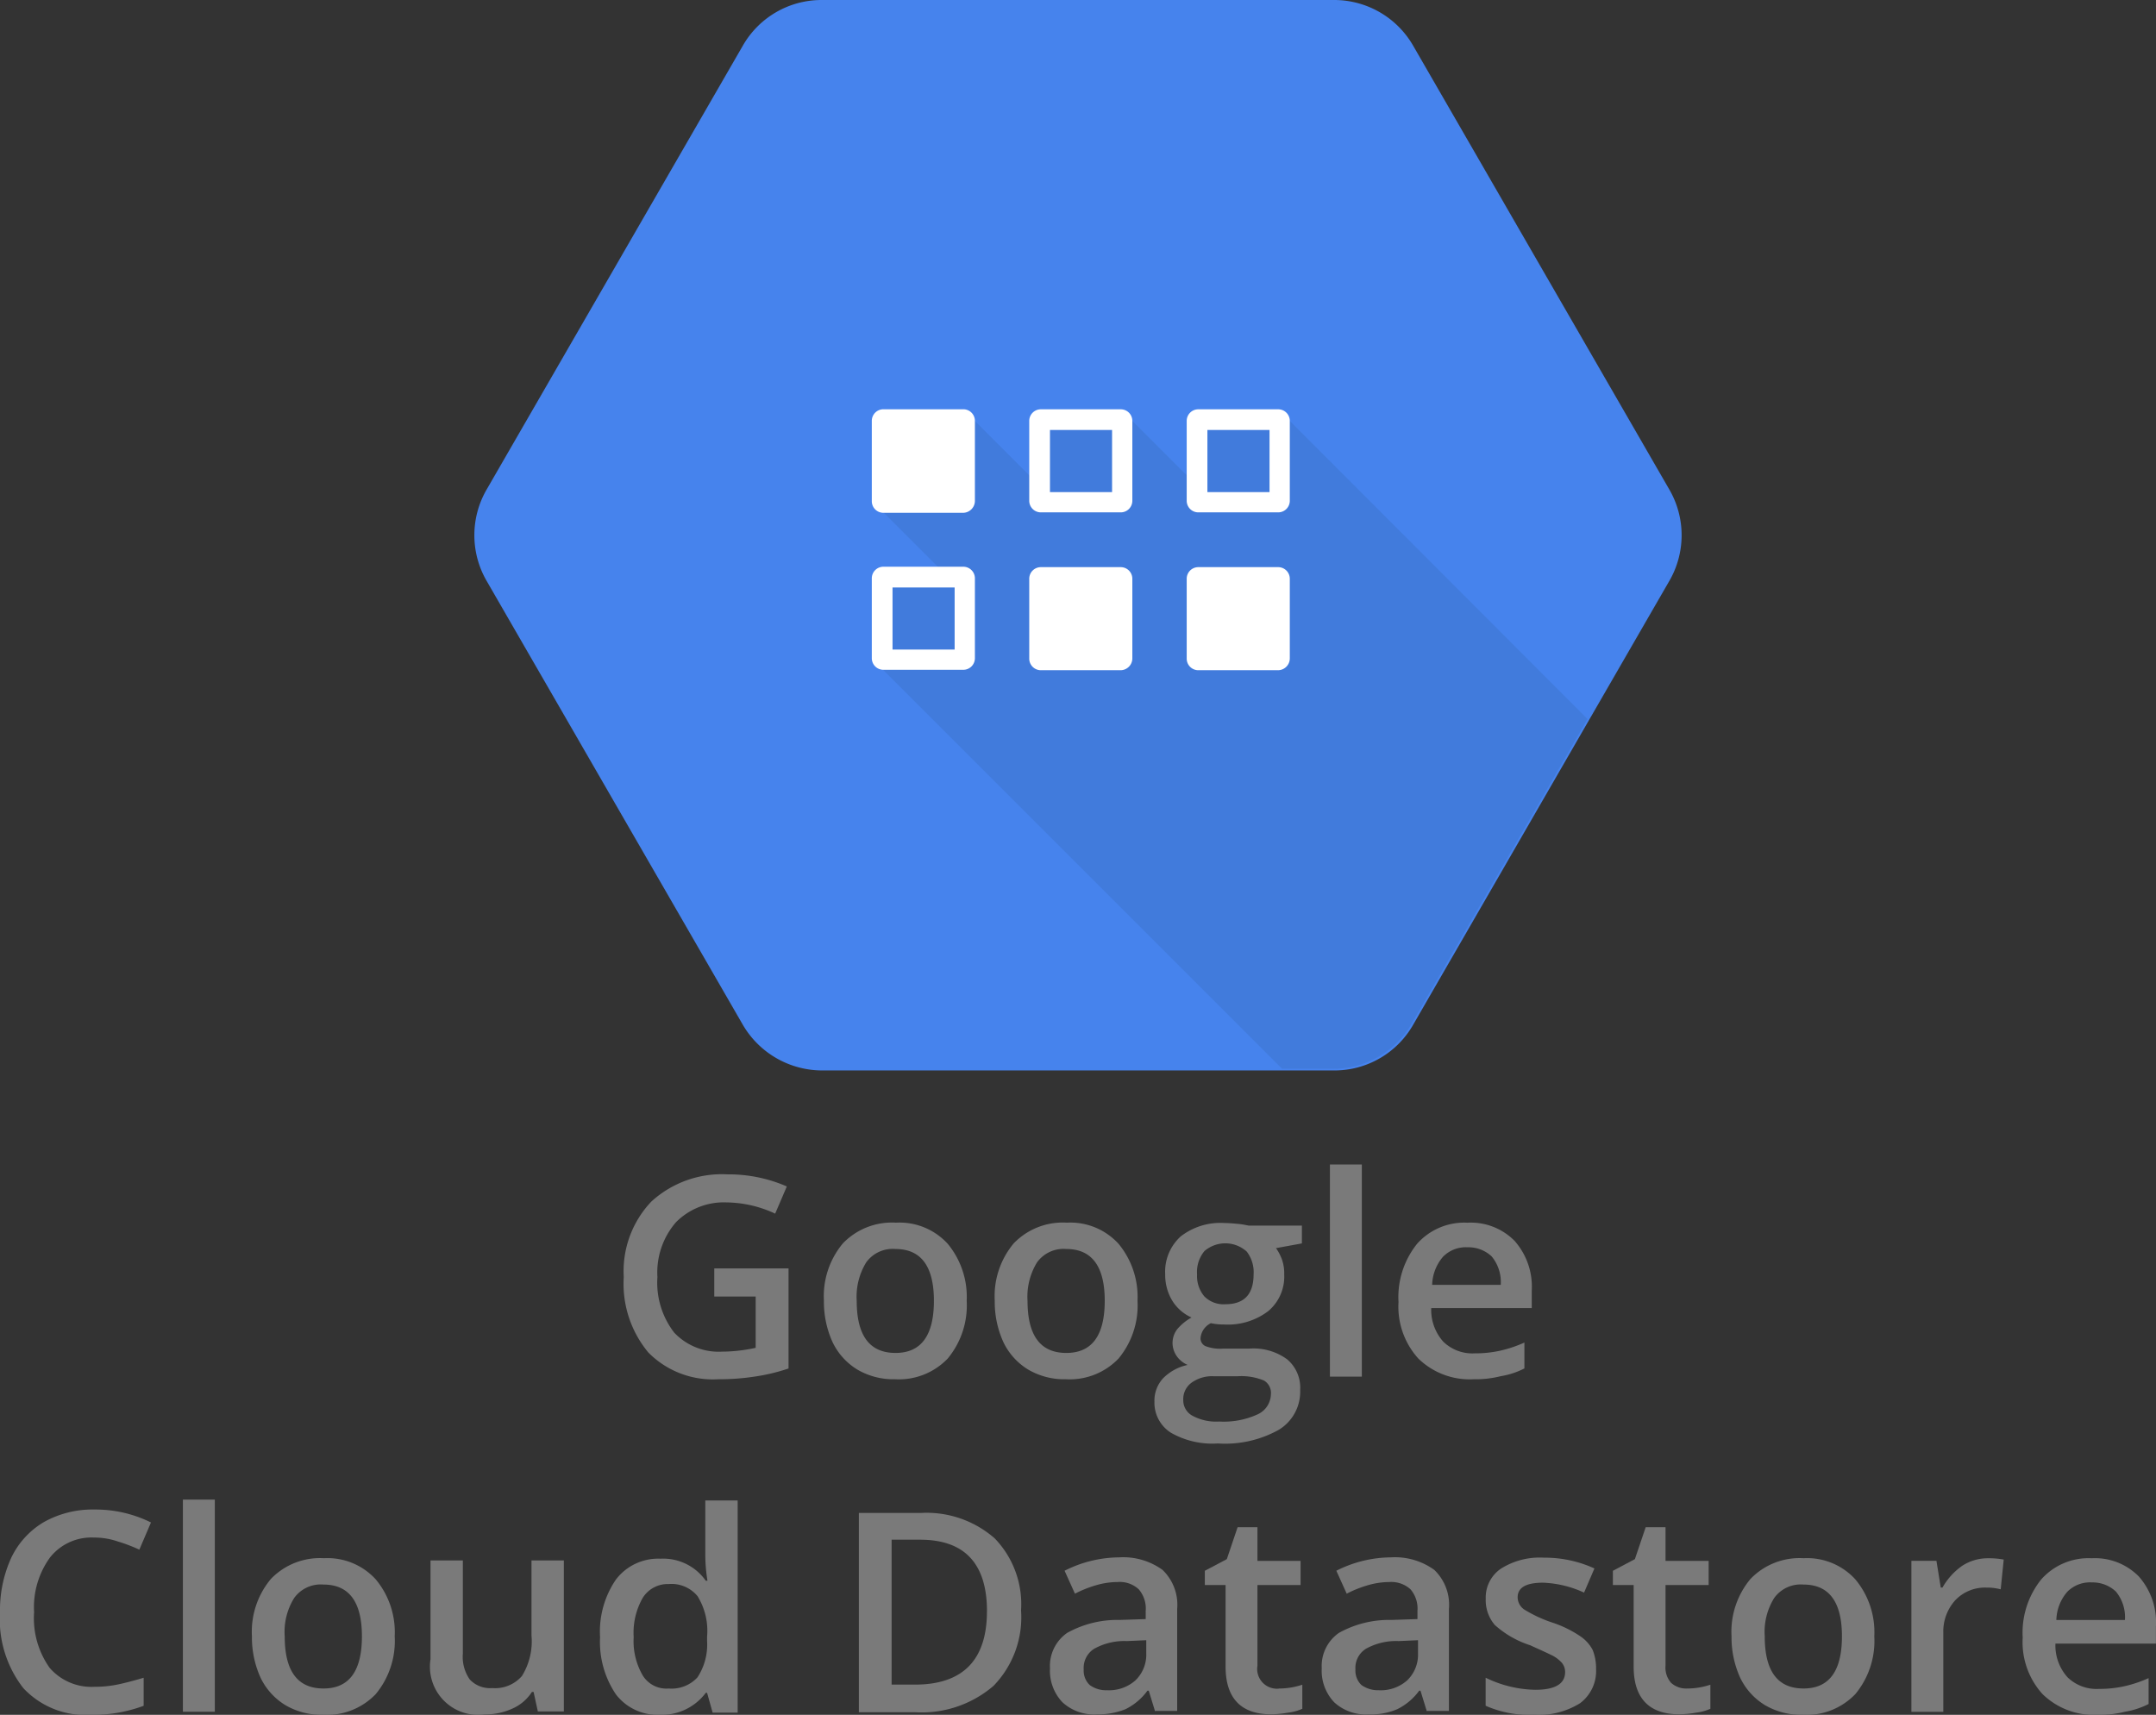 <svg id="google-cloud-datastore-1" xmlns="http://www.w3.org/2000/svg" width="112.785" height="89.722" viewBox="0 0 112.785 89.722">
  <rect x="0" y="0" width="112.785" height="89.722" fill="#333333" stroke="none"/>
  <g id="Group_2491" data-name="Group 2491" transform="translate(24.811)">
    <g id="Group_2490" data-name="Group 2490">
      <path id="Path_14622" data-name="Path 14622" d="M155.235,0H128.427a4.74,4.74,0,0,0-4.13,2.392l-13.4,23.22a4.77,4.77,0,0,0,0,4.784l13.4,23.22a4.815,4.815,0,0,0,4.13,2.392h26.808a4.74,4.74,0,0,0,4.13-2.392l13.4-23.22a4.77,4.77,0,0,0,0-4.784l-13.4-23.22A4.767,4.767,0,0,0,155.235,0Z" transform="translate(-110.25 0)" fill="#4683ed"/>
    </g>
    <path id="Path_14623" data-name="Path 14623" d="M225.815,97.135h-4.807l-.609,2.821-2.821-2.821L212.749,97l-.361,3.182-3.069-3.069-4.784,4.784,3.272,3.272-3.407.135.113,4.829,20.9,20.9h2.663a4.74,4.74,0,0,0,4.13-2.392l9.184-15.909Z" transform="translate(-183.154 -75.111)" fill="#417bdc"/>
    <path id="Path_14624" data-name="Path 14624" d="M207.184,100.316h-4.175a.607.607,0,0,1-.609-.609v-4.2a.607.607,0,0,1,.609-.609h4.175a.607.607,0,0,1,.609.609v4.175A.626.626,0,0,1,207.184,100.316Z" transform="translate(-181.605 -73.485)" fill="#fff"/>
    <path id="Path_14625" data-name="Path 14625" d="M243.684,94.9h-4.175a.607.607,0,0,0-.609.609v4.175a.607.607,0,0,0,.609.609h4.175a.607.607,0,0,0,.609-.609V95.509A.607.607,0,0,0,243.684,94.9Zm-.451,4.333h-3.249V95.983h3.249Z" transform="translate(-209.869 -73.485)" fill="#fff"/>
    <path id="Path_14626" data-name="Path 14626" d="M280.184,94.9h-4.175a.607.607,0,0,0-.609.609v4.175a.607.607,0,0,0,.609.609h4.175a.607.607,0,0,0,.609-.609V95.509A.607.607,0,0,0,280.184,94.9Zm-.451,4.333h-3.25V95.983h3.25Z" transform="translate(-238.132 -73.485)" fill="#fff"/>
    <path id="Path_14627" data-name="Path 14627" d="M207.184,131.4h-4.175a.607.607,0,0,0-.609.609v4.175a.607.607,0,0,0,.609.609h4.175a.607.607,0,0,0,.609-.609v-4.175A.607.607,0,0,0,207.184,131.4Zm-.451,4.333h-3.249v-3.249h3.249Z" transform="translate(-181.605 -101.748)" fill="#fff"/>
    <path id="Path_14628" data-name="Path 14628" d="M243.684,136.893h-4.175a.607.607,0,0,1-.609-.609v-4.175a.607.607,0,0,1,.609-.609h4.175a.607.607,0,0,1,.609.609v4.175A.621.621,0,0,1,243.684,136.893Z" transform="translate(-209.869 -101.826)" fill="#fff"/>
    <path id="Path_14629" data-name="Path 14629" d="M280.184,136.893h-4.175a.607.607,0,0,1-.609-.609v-4.175a.607.607,0,0,1,.609-.609h4.175a.607.607,0,0,1,.609.609v4.175A.621.621,0,0,1,280.184,136.893Z" transform="translate(-238.132 -101.826)" fill="#fff"/>
  </g>
  <g id="Group_2493" data-name="Group 2493" transform="translate(0 60.928)">
    <g id="Group_2492" data-name="Group 2492">
      <path id="Path_14630" data-name="Path 14630" d="M149.684,277.219h3.836v5.235a9.889,9.889,0,0,1-1.805.429,12.184,12.184,0,0,1-1.873.135,4.743,4.743,0,0,1-3.656-1.4,5.622,5.622,0,0,1-1.286-3.949,5.283,5.283,0,0,1,1.444-3.949,5.472,5.472,0,0,1,3.994-1.422,7.581,7.581,0,0,1,3.092.632l-.609,1.422a6.171,6.171,0,0,0-2.55-.587,3.517,3.517,0,0,0-2.64,1.038,4.011,4.011,0,0,0-.97,2.866,4.275,4.275,0,0,0,.88,2.911,3.2,3.2,0,0,0,2.5.993,8.27,8.27,0,0,0,1.76-.2v-2.685h-2.166v-1.467Z" transform="translate(-112.27 -271.781)" fill="#7a7a7a"/>
      <path id="Path_14631" data-name="Path 14631" d="M198.769,287.584a4.358,4.358,0,0,1-.993,3.024,3.537,3.537,0,0,1-2.753,1.083,3.736,3.736,0,0,1-1.963-.5,3.394,3.394,0,0,1-1.309-1.444,5.09,5.09,0,0,1-.451-2.166,4.3,4.3,0,0,1,.993-3,3.555,3.555,0,0,1,2.776-1.083,3.41,3.41,0,0,1,2.708,1.106A4.355,4.355,0,0,1,198.769,287.584Zm-5.754,0c0,1.828.677,2.73,2.031,2.73,1.331,0,2.008-.9,2.008-2.73,0-1.805-.677-2.708-2.008-2.708a1.71,1.71,0,0,0-1.534.7A3.435,3.435,0,0,0,193.015,287.584Z" transform="translate(-148.199 -280.454)" fill="#7a7a7a"/>
      <path id="Path_14632" data-name="Path 14632" d="M238.369,287.584a4.358,4.358,0,0,1-.993,3.024,3.537,3.537,0,0,1-2.753,1.083,3.736,3.736,0,0,1-1.963-.5,3.394,3.394,0,0,1-1.309-1.444,5.091,5.091,0,0,1-.451-2.166,4.3,4.3,0,0,1,.993-3,3.555,3.555,0,0,1,2.776-1.083,3.41,3.41,0,0,1,2.708,1.106A4.355,4.355,0,0,1,238.369,287.584Zm-5.754,0c0,1.828.677,2.73,2.031,2.73,1.331,0,2.008-.9,2.008-2.73,0-1.805-.677-2.708-2.008-2.708a1.71,1.71,0,0,0-1.534.7A3.435,3.435,0,0,0,232.615,287.584Z" transform="translate(-178.863 -280.454)" fill="#7a7a7a"/>
      <path id="Path_14633" data-name="Path 14633" d="M275.618,283.735v.925l-1.354.248a2.547,2.547,0,0,1,.316.609,2.183,2.183,0,0,1,.113.767,2.356,2.356,0,0,1-.835,1.918,3.487,3.487,0,0,1-2.324.7,3.125,3.125,0,0,1-.677-.068.962.962,0,0,0-.542.79.449.449,0,0,0,.248.406,2.129,2.129,0,0,0,.925.135h1.377a2.979,2.979,0,0,1,1.986.564,1.939,1.939,0,0,1,.677,1.6,2.333,2.333,0,0,1-1.106,2.076,5.763,5.763,0,0,1-3.2.722,4.36,4.36,0,0,1-2.46-.564,1.862,1.862,0,0,1-.858-1.625,1.727,1.727,0,0,1,.451-1.219,2.544,2.544,0,0,1,1.286-.7,1.358,1.358,0,0,1-.564-.451,1.216,1.216,0,0,1-.226-.677,1.184,1.184,0,0,1,.248-.745,2.69,2.69,0,0,1,.745-.609,2.281,2.281,0,0,1-.993-.857,2.6,2.6,0,0,1-.384-1.4,2.489,2.489,0,0,1,.812-1.986,3.383,3.383,0,0,1,2.3-.7c.226,0,.451.023.7.045s.429.068.564.09h2.776Zm-6.206,9.117a.915.915,0,0,0,.5.835,2.6,2.6,0,0,0,1.377.293,4.256,4.256,0,0,0,2.031-.384,1.185,1.185,0,0,0,.677-1.038.751.751,0,0,0-.361-.722,3.089,3.089,0,0,0-1.377-.226h-1.264a1.836,1.836,0,0,0-1.151.339A1.062,1.062,0,0,0,269.412,292.852Zm.722-6.567a1.646,1.646,0,0,0,.384,1.151,1.415,1.415,0,0,0,1.106.406c.97,0,1.467-.519,1.467-1.557a1.763,1.763,0,0,0-.361-1.2,1.673,1.673,0,0,0-2.211-.023A1.72,1.72,0,0,0,270.134,286.285Z" transform="translate(-207.513 -280.531)" fill="#7a7a7a"/>
      <path id="Path_14634" data-name="Path 14634" d="M310.27,281.1H308.6V270h1.67Z" transform="translate(-239.029 -270)" fill="#7a7a7a"/>
      <path id="Path_14635" data-name="Path 14635" d="M328.426,291.691a3.846,3.846,0,0,1-2.888-1.083,4.039,4.039,0,0,1-1.038-2.956,4.45,4.45,0,0,1,.97-3.046,3.3,3.3,0,0,1,2.64-1.106,3.213,3.213,0,0,1,2.46.948,3.621,3.621,0,0,1,.9,2.618v.9h-5.258a2.488,2.488,0,0,0,.632,1.76,2.18,2.18,0,0,0,1.647.609,5.976,5.976,0,0,0,1.309-.135,6.608,6.608,0,0,0,1.286-.429v1.354a4.214,4.214,0,0,1-1.241.406A5.368,5.368,0,0,1,328.426,291.691Zm-.316-6.905a1.667,1.667,0,0,0-1.286.5,2.351,2.351,0,0,0-.564,1.467h3.588a2.108,2.108,0,0,0-.474-1.489A1.776,1.776,0,0,0,328.111,284.786Z" transform="translate(-251.341 -280.454)" fill="#7a7a7a"/>
      <path id="Path_14636" data-name="Path 14636" d="M5.219,351.467a2.761,2.761,0,0,0-2.3,1.038,4.424,4.424,0,0,0-.835,2.866,4.478,4.478,0,0,0,.812,2.911,2.89,2.89,0,0,0,2.347.993,5.916,5.916,0,0,0,1.286-.135q.609-.135,1.286-.338v1.467a7.614,7.614,0,0,1-2.776.474,4.441,4.441,0,0,1-3.52-1.4A5.848,5.848,0,0,1,.3,355.371a6.593,6.593,0,0,1,.587-2.843A4.32,4.32,0,0,1,2.6,350.654,5.205,5.205,0,0,1,5.242,350a6.54,6.54,0,0,1,2.956.677L7.589,352.1a8.337,8.337,0,0,0-1.128-.429A3.766,3.766,0,0,0,5.219,351.467Z" transform="translate(-0.3 -331.947)" fill="#7a7a7a"/>
      <path id="Path_14637" data-name="Path 14637" d="M44.37,358.8H42.7V347.7h1.67Z" transform="translate(-33.132 -330.166)" fill="#7a7a7a"/>
      <path id="Path_14638" data-name="Path 14638" d="M66.169,365.384a4.358,4.358,0,0,1-.993,3.024,3.537,3.537,0,0,1-2.753,1.083,3.736,3.736,0,0,1-1.963-.5,3.4,3.4,0,0,1-1.309-1.444,5.091,5.091,0,0,1-.451-2.166,4.3,4.3,0,0,1,.993-3,3.554,3.554,0,0,1,2.776-1.083,3.41,3.41,0,0,1,2.708,1.106A4.316,4.316,0,0,1,66.169,365.384Zm-5.754,0c0,1.828.677,2.73,2.031,2.73,1.331,0,2.008-.9,2.008-2.73,0-1.805-.677-2.708-2.008-2.708a1.71,1.71,0,0,0-1.534.7A3.341,3.341,0,0,0,60.415,365.384Z" transform="translate(-45.521 -340.697)" fill="#7a7a7a"/>
      <path id="Path_14639" data-name="Path 14639" d="M105.719,369.721l-.226-1.038h-.09a2.32,2.32,0,0,1-.993.858,3.414,3.414,0,0,1-1.467.316,2.521,2.521,0,0,1-2.843-2.888V361.8h1.692v4.874a2.065,2.065,0,0,0,.361,1.354,1.448,1.448,0,0,0,1.173.451,1.856,1.856,0,0,0,1.557-.632,3.452,3.452,0,0,0,.5-2.121V361.8h1.692v7.9h-1.354Z" transform="translate(-77.579 -341.084)" fill="#7a7a7a"/>
      <path id="Path_14640" data-name="Path 14640" d="M142.537,359.115a2.749,2.749,0,0,1-2.3-1.061,4.891,4.891,0,0,1-.835-3,4.817,4.817,0,0,1,.835-3.024,2.778,2.778,0,0,1,2.324-1.083,2.718,2.718,0,0,1,2.369,1.151h.09a8.463,8.463,0,0,1-.113-1.331V347.9H146.6V359H145.29L145,357.964h-.068A2.871,2.871,0,0,1,142.537,359.115Zm.451-1.376a1.843,1.843,0,0,0,1.512-.587,3.13,3.13,0,0,0,.5-1.9v-.226a3.452,3.452,0,0,0-.5-2.121,1.765,1.765,0,0,0-1.512-.632,1.541,1.541,0,0,0-1.354.722,3.685,3.685,0,0,0-.474,2.053,3.57,3.57,0,0,0,.474,2.008A1.453,1.453,0,0,0,142.988,357.739Z" transform="translate(-108.011 -330.321)" fill="#7a7a7a"/>
      <path id="Path_14641" data-name="Path 14641" d="M207.885,355.9a5.148,5.148,0,0,1-1.444,3.949,5.771,5.771,0,0,1-4.13,1.376H199.4V350.8h3.227a5.4,5.4,0,0,1,3.881,1.331A4.96,4.96,0,0,1,207.885,355.9Zm-1.783.045c0-2.5-1.173-3.746-3.5-3.746h-1.489v7.582h1.219C204.838,359.781,206.1,358.495,206.1,355.945Z" transform="translate(-154.471 -332.567)" fill="#7a7a7a"/>
      <path id="Path_14642" data-name="Path 14642" d="M249.206,369.179l-.338-1.106H248.8a3.141,3.141,0,0,1-1.151.97,3.9,3.9,0,0,1-1.489.271,2.447,2.447,0,0,1-1.805-.632,2.4,2.4,0,0,1-.654-1.783,2.107,2.107,0,0,1,.9-1.85,5.4,5.4,0,0,1,2.753-.677l1.354-.045V363.9a1.543,1.543,0,0,0-.361-1.128,1.457,1.457,0,0,0-1.106-.384,4.109,4.109,0,0,0-1.173.181,6.142,6.142,0,0,0-1.061.429l-.542-1.2a6.4,6.4,0,0,1,2.843-.7,3.517,3.517,0,0,1,2.279.654,2.53,2.53,0,0,1,.767,2.053v5.326h-1.151Zm-2.5-1.128a2.077,2.077,0,0,0,1.467-.519,1.867,1.867,0,0,0,.564-1.422v-.677l-1.015.045a3.236,3.236,0,0,0-1.715.406,1.182,1.182,0,0,0-.542,1.083,1.036,1.036,0,0,0,.316.812A1.457,1.457,0,0,0,246.7,368.05Z" transform="translate(-188.774 -340.542)" fill="#7a7a7a"/>
      <path id="Path_14643" data-name="Path 14643" d="M283.481,362.54a3.834,3.834,0,0,0,1.219-.2V363.6a2.526,2.526,0,0,1-.722.2,5.824,5.824,0,0,1-.9.09c-1.58,0-2.392-.835-2.392-2.5v-4.265H279.6v-.745l1.151-.609.564-1.67h1.038v1.76h2.257v1.264h-2.257v4.22a1.034,1.034,0,0,0,1.128,1.2Z" transform="translate(-216.573 -335.122)" fill="#7a7a7a"/>
      <path id="Path_14644" data-name="Path 14644" d="M312.206,369.179l-.339-1.106H311.8a3.141,3.141,0,0,1-1.151.97,3.514,3.514,0,0,1-1.489.271,2.447,2.447,0,0,1-1.805-.632,2.4,2.4,0,0,1-.654-1.783,2.107,2.107,0,0,1,.9-1.85,5.4,5.4,0,0,1,2.753-.677l1.354-.045V363.9a1.543,1.543,0,0,0-.361-1.128,1.492,1.492,0,0,0-1.106-.384,4.109,4.109,0,0,0-1.173.181,6.14,6.14,0,0,0-1.061.429l-.542-1.2a6.4,6.4,0,0,1,2.843-.7,3.517,3.517,0,0,1,2.279.654,2.53,2.53,0,0,1,.767,2.053v5.326h-1.151Zm-2.5-1.128a2.077,2.077,0,0,0,1.467-.519,1.867,1.867,0,0,0,.564-1.422v-.677l-1.016.045a3.236,3.236,0,0,0-1.715.406,1.182,1.182,0,0,0-.542,1.083,1.036,1.036,0,0,0,.316.812A1.5,1.5,0,0,0,309.7,368.05Z" transform="translate(-237.558 -340.542)" fill="#7a7a7a"/>
      <path id="Path_14645" data-name="Path 14645" d="M350.477,367.022a2.1,2.1,0,0,1-.835,1.783,4.1,4.1,0,0,1-2.415.609,5.67,5.67,0,0,1-2.527-.474v-1.467a6.151,6.151,0,0,0,2.6.632c1.038,0,1.557-.316,1.557-.925a.744.744,0,0,0-.181-.5,1.73,1.73,0,0,0-.564-.406c-.271-.135-.632-.293-1.083-.5a5.089,5.089,0,0,1-1.85-1.061,2,2,0,0,1-.474-1.377,1.823,1.823,0,0,1,.812-1.58,3.809,3.809,0,0,1,2.234-.564,6.24,6.24,0,0,1,2.64.564l-.542,1.264a5.623,5.623,0,0,0-2.144-.519c-.88,0-1.331.248-1.331.767a.784.784,0,0,0,.338.632,6.992,6.992,0,0,0,1.512.7,5.889,5.889,0,0,1,1.422.7,1.975,1.975,0,0,1,.654.722A2.6,2.6,0,0,1,350.477,367.022Z" transform="translate(-266.983 -340.62)" fill="#7a7a7a"/>
      <path id="Path_14646" data-name="Path 14646" d="M378.081,362.54a3.834,3.834,0,0,0,1.219-.2V363.6a2.525,2.525,0,0,1-.722.2,5.824,5.824,0,0,1-.9.09c-1.58,0-2.392-.835-2.392-2.5v-4.265H374.2v-.745l1.151-.609.564-1.67h1.038v1.76h2.257v1.264h-2.257v4.22a1.21,1.21,0,0,0,.293.9A1.182,1.182,0,0,0,378.081,362.54Z" transform="translate(-289.826 -335.122)" fill="#7a7a7a"/>
      <path id="Path_14647" data-name="Path 14647" d="M409.169,365.384a4.358,4.358,0,0,1-.993,3.024,3.537,3.537,0,0,1-2.753,1.083,3.736,3.736,0,0,1-1.963-.5,3.394,3.394,0,0,1-1.309-1.444,5.09,5.09,0,0,1-.451-2.166,4.3,4.3,0,0,1,.993-3,3.555,3.555,0,0,1,2.776-1.083,3.41,3.41,0,0,1,2.708,1.106A4.315,4.315,0,0,1,409.169,365.384Zm-5.732,0c0,1.828.677,2.73,2.031,2.73,1.331,0,2.008-.9,2.008-2.73,0-1.805-.677-2.708-2.008-2.708a1.71,1.71,0,0,0-1.534.7A3.341,3.341,0,0,0,403.438,365.384Z" transform="translate(-311.12 -340.697)" fill="#7a7a7a"/>
      <path id="Path_14648" data-name="Path 14648" d="M447.394,361.3a4.294,4.294,0,0,1,.835.068l-.158,1.557a2.8,2.8,0,0,0-.745-.09,2.141,2.141,0,0,0-1.625.654,2.429,2.429,0,0,0-.632,1.715v4.13H443.4v-7.9h1.309l.226,1.4h.09a3.509,3.509,0,0,1,1.015-1.128A2.441,2.441,0,0,1,447.394,361.3Z" transform="translate(-343.41 -340.697)" fill="#7a7a7a"/>
      <path id="Path_14649" data-name="Path 14649" d="M473.126,369.491a3.846,3.846,0,0,1-2.888-1.083,4.039,4.039,0,0,1-1.038-2.956,4.45,4.45,0,0,1,.97-3.046,3.3,3.3,0,0,1,2.64-1.106,3.213,3.213,0,0,1,2.46.948,3.621,3.621,0,0,1,.9,2.618v.9h-5.258a2.488,2.488,0,0,0,.632,1.76,2.18,2.18,0,0,0,1.647.609A5.976,5.976,0,0,0,474.5,368a6.612,6.612,0,0,0,1.286-.429v1.354a4.216,4.216,0,0,1-1.241.406A5.369,5.369,0,0,1,473.126,369.491Zm-.316-6.928a1.667,1.667,0,0,0-1.286.5,2.351,2.351,0,0,0-.564,1.467h3.588a2.108,2.108,0,0,0-.474-1.489A1.776,1.776,0,0,0,472.811,362.564Z" transform="translate(-363.388 -340.697)" fill="#7a7a7a"/>
    </g>
  </g>
</svg>
